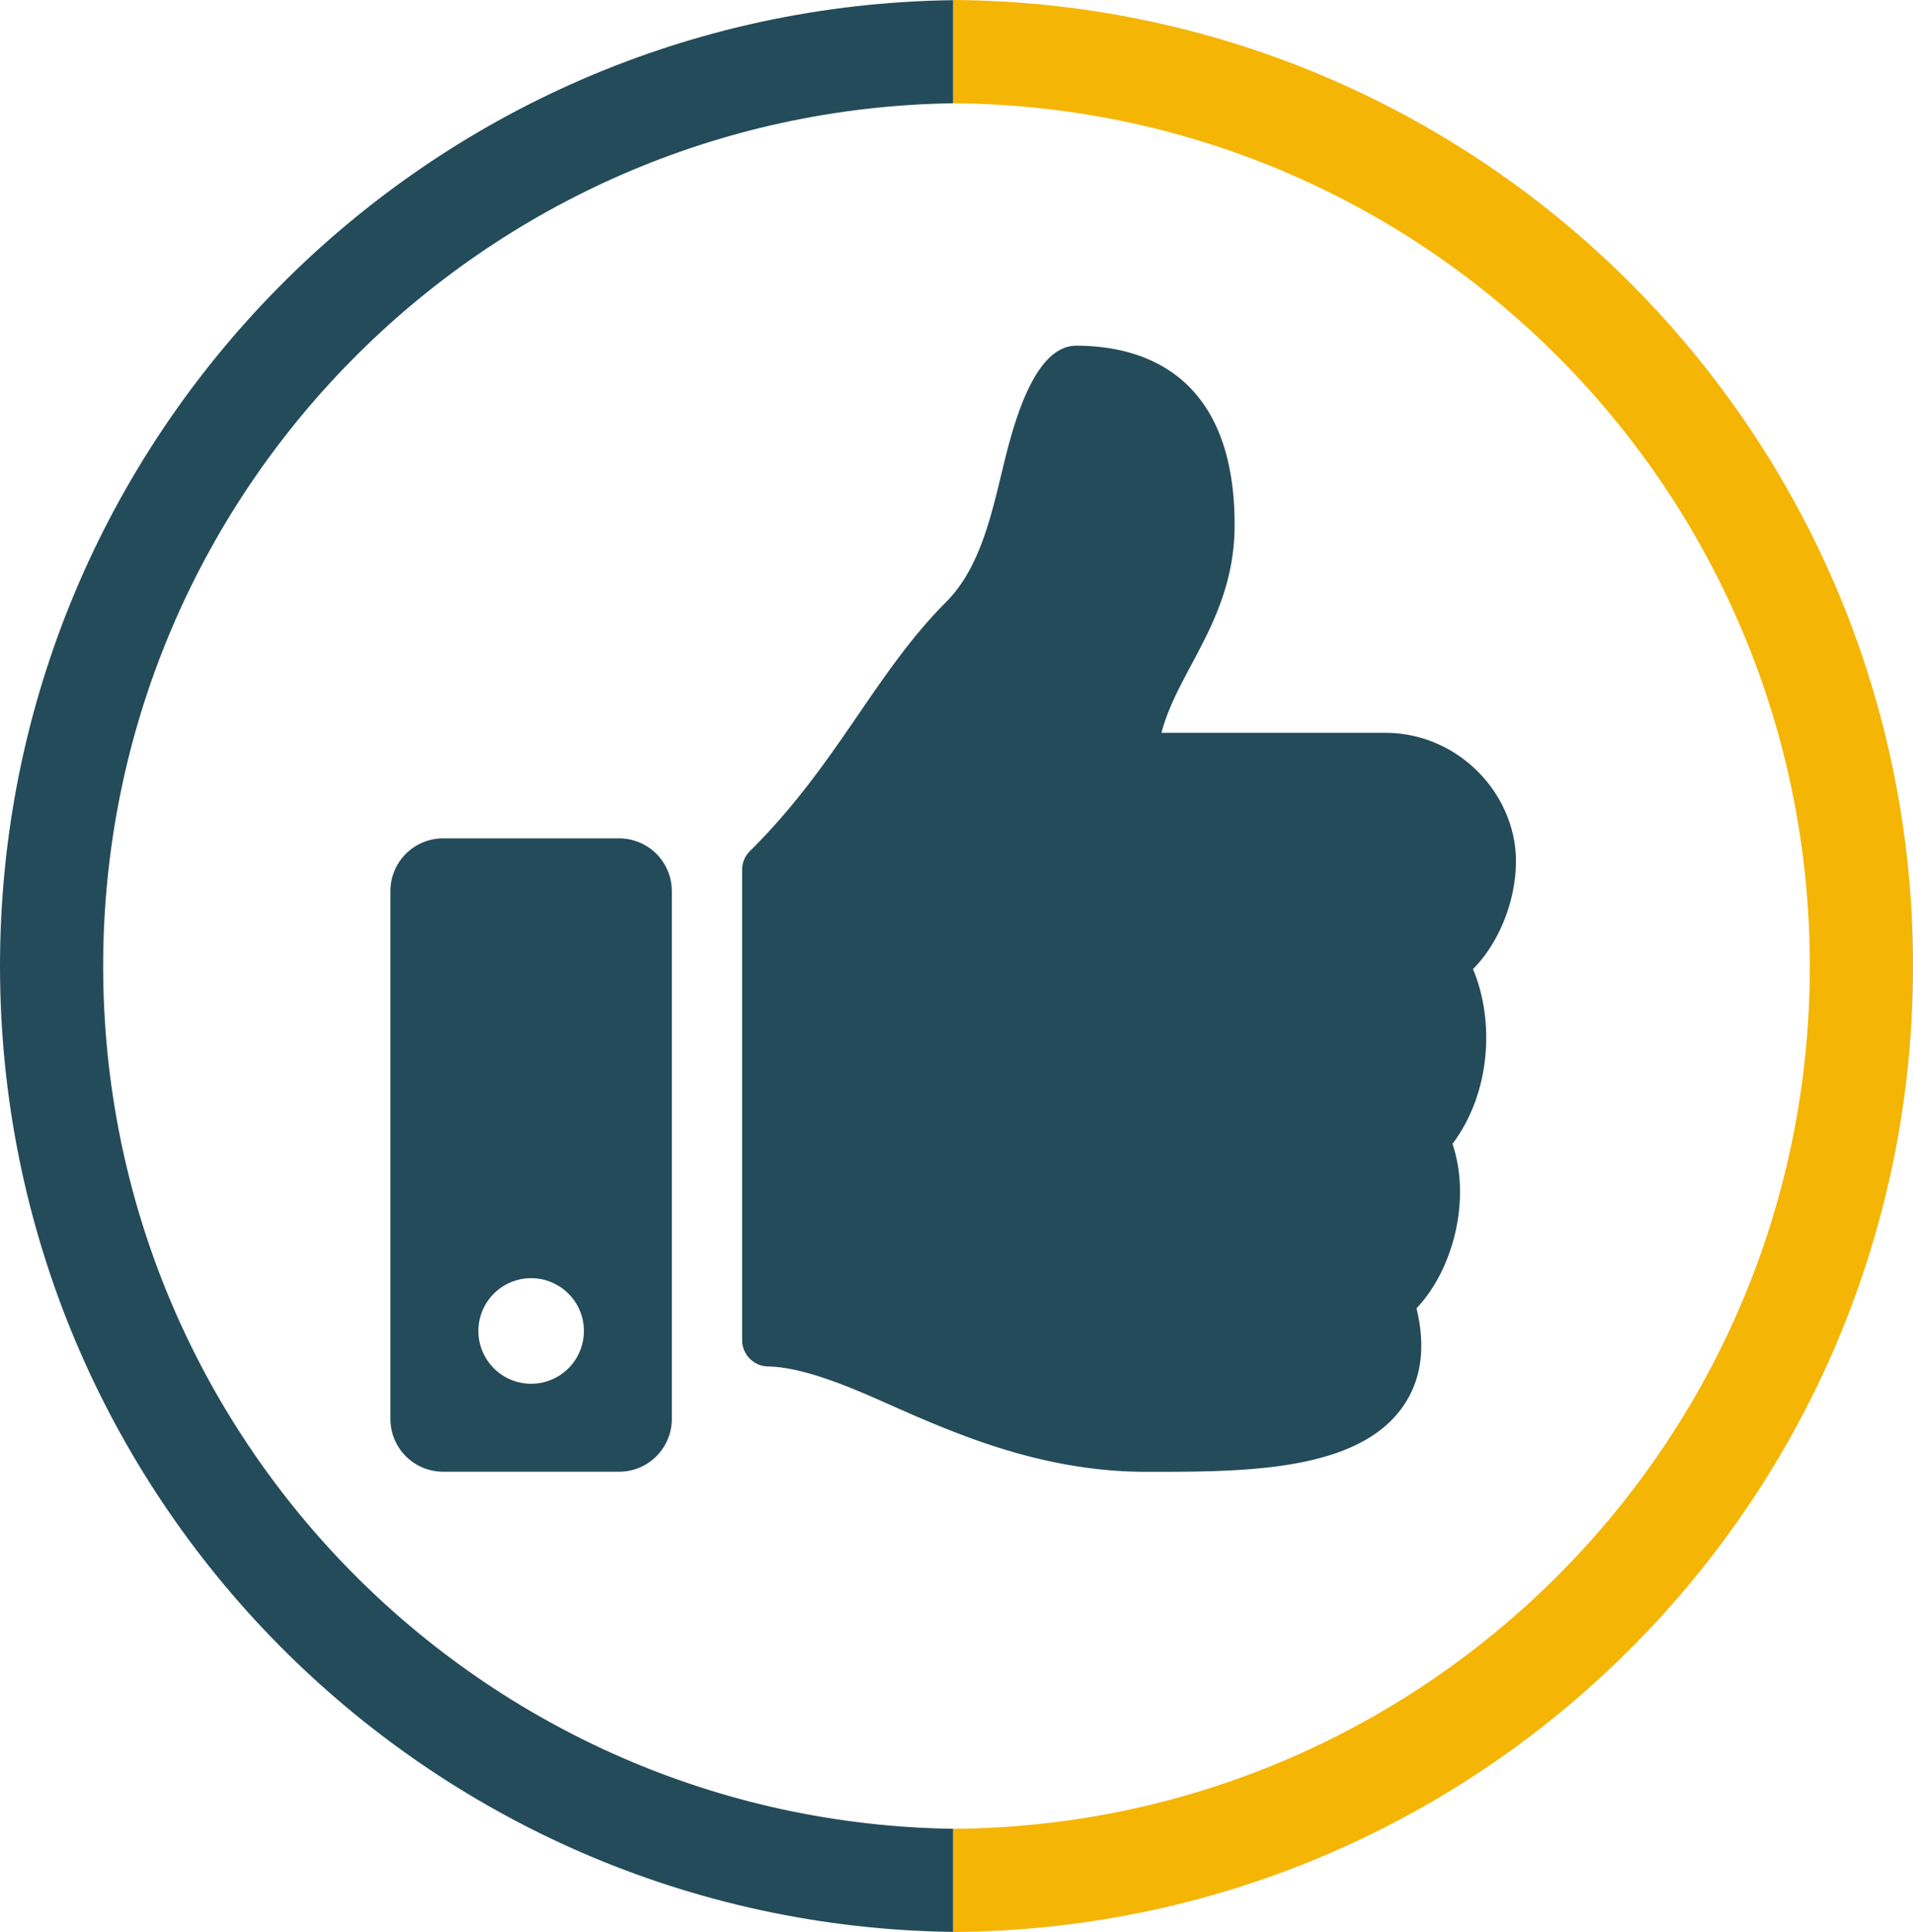 <svg id="Layer_1" data-name="Layer 1" xmlns="http://www.w3.org/2000/svg" viewBox="0 0 812.9 820.74"><defs><style>.cls-1{fill:#244b5a;}.cls-2{fill:#f5b505;}.cls-3{fill:#71a850;}</style></defs><path class="cls-1" d="M645.94,755c-200-2.89-361.22-165.8-361.22-366.47S446,24.92,645.94,22V-21.8C421.76-18.91,240.88,163.63,240.88,388.5S421.76,795.91,645.94,798.8Z" transform="translate(-240.88 21.87)"/><path class="cls-2" d="M645.94-21.87V22c201.27,1.41,364,164.94,364,366.54S847.21,753.64,645.94,755v43.83c225.48-1.4,407.85-184.56,407.85-410.37S871.42-20.47,645.94-21.87Z" transform="translate(-240.88 21.87)"/><path class="cls-3" d="M711.71,320.74c-55.58,2-79.23,89.91-79.23,89.91,9-18,26.27-41.32,42.36-45.07,32.42-7.53,41,26.5,34.21,53.13l-17.84,88.1h66.21l17.48-83.35C790.69,349.18,756.83,319.14,711.71,320.74Z" transform="translate(-240.88 21.87)"/><path class="cls-1" d="M503.94,334.26H429.2a22.42,22.42,0,0,0-22.42,22.42V580.89a22.42,22.42,0,0,0,22.42,22.42h74.74a22.42,22.42,0,0,0,22.42-22.42V356.68A22.42,22.42,0,0,0,503.94,334.26ZM466.57,565.94A22.42,22.42,0,1,1,489,543.52,22.42,22.42,0,0,1,466.57,565.94ZM765.51,201.09c0,39.63-24.26,61.85-31.08,88.33h95c31.2,0,55.49,25.92,55.63,54.28.08,16.75-7.05,34.79-18.16,46l-.1.1c9.19,21.8,7.69,52.35-8.7,74.24,8.11,24.19-.06,53.91-15.3,69.84,4,16.44,2.1,30.43-5.74,41.69-19.07,27.4-66.33,27.78-106.29,27.78h-2.66c-45.11,0-82-16.44-111.69-29.64-14.91-6.63-34.4-14.84-49.19-15.11a11.22,11.22,0,0,1-11-11.21V347.65a11.18,11.18,0,0,1,3.33-8c37-36.57,52.92-75.29,83.25-105.67,13.83-13.86,18.86-34.79,23.72-55,4.16-17.28,12.85-54,31.7-54C720.67,125,765.51,132.47,765.51,201.09Z" transform="translate(-240.88 21.87)"/></svg>